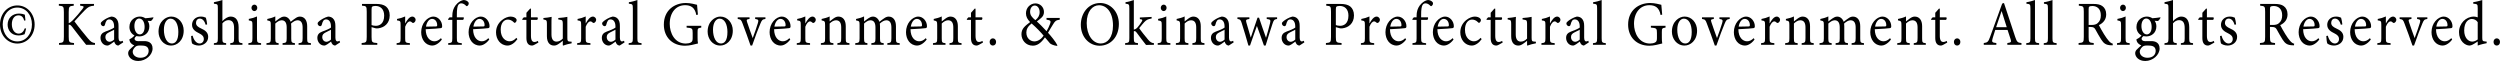 <svg height="12.672" viewBox="0 0 519.462 12.672" width="519.462" xmlns="http://www.w3.org/2000/svg"><path d="m7.199 5.101c0 2.199-1.535 3.946-3.6 3.946s-3.599-1.747-3.599-3.946c0-2.214 1.536-3.972 3.611-3.972 2.053 0 3.588 1.758 3.588 3.972zm-6.637-.013c0 1.989 1.285 3.517 3.049 3.517 1.753 0 3.025-1.527 3.025-3.517 0-2.004-1.272-3.517-3.037-3.517-1.751 0-3.037 1.513-3.037 3.517zm4.861.851c-.084.354-.216.942-.312 1.178-.24.092-.732.249-1.249.249-1.548 0-2.279-1.139-2.279-2.238 0-1.453 1.091-2.306 2.327-2.306.601 0 1.033.132 1.249.224.048.354.084.643.132 1.191l-.252.053c-.204-.746-.576-1.1-1.213-1.1-.864 0-1.368.785-1.368 1.846 0 1.165.612 1.95 1.404 1.95.66 0 1.032-.432 1.297-1.112z"/><path d="m17.903 9.312c-.936-1.141-1.908-2.424-2.977-3.812-.288-.354-.444-.392-.648-.354v2.488c0 1.14.108 1.23 1.104 1.31v.368h-3.119v-.368c.912-.079 1.009-.17 1.009-1.31v-5.119c0-1.188-.097-1.254-1.044-1.332v-.368h3.095v.368c-.925.078-1.045.17-1.045 1.332v2.285c.265-.064.505-.248.841-.587.66-.692 1.465-1.606 2.005-2.325.36-.47.348-.601-.192-.666l-.276-.039v-.368h2.879v.368c-.899.092-1.187.222-1.942.979-.468.457-1.32 1.397-2.125 2.285.9 1.236 2.221 2.847 2.82 3.554.636.747.876.864 1.451.943v.368h-1.835z"/><path d="m24.587 9.465c-.18 0-.432-.117-.563-.26-.156-.169-.228-.351-.287-.571-.48.351-1.058.831-1.418.831-.852 0-1.438-.766-1.438-1.59 0-.641.312-1.046.971-1.294.721-.262 1.597-.615 1.861-.851v-.222c0-.955-.408-1.478-1.021-1.478-.229 0-.409.092-.541.248-.144.184-.252.471-.348.863-.061.209-.18.301-.348.301-.216 0-.516-.249-.516-.562 0-.183.145-.34.372-.522.323-.262 1.115-.758 1.8-.914.36 0 .721.117.984.353.419.391.539.914.539 1.607v2.419c0 .588.216.784.42.784.144 0 .312-.065.432-.144l.12.339-1.02.662zm-.875-3.289c-.252.144-.829.418-1.081.549-.468.235-.732.483-.732.968 0 .667.48.993.853.993.312 0 .732-.222.961-.471v-2.039z"/><path d="m31.895 3.705c-.108.209-.348.549-.54.657l-.684-.039c.216.275.359.694.359 1.152 0 1.415-1.078 2.095-2.099 2.095-.192 0-.421-.025-.613-.064-.155.117-.359.367-.359.551 0 .249.216.498.756.498.444 0 .865-.013 1.272-.013.745 0 1.715.261 1.715 1.539 0 1.321-1.391 2.591-2.987 2.591-1.344 0-2.075-.852-2.087-1.597 0-.288.108-.536.288-.732.239-.262.707-.667.994-.915-.431-.144-.73-.443-.887-.717-.107-.183-.144-.418-.132-.55.479-.196.863-.538 1.055-.8-.539-.248-1.055-.862-1.055-1.75 0-1.475 1.223-2.168 2.147-2.168h.013c.396 0 .792.118 1.152.349.575-.039 1.187-.117 1.631-.191l.06.104zm-3.768 6.023c-.312.287-.553.653-.553 1.02 0 .72.696 1.256 1.585 1.256 1.141 0 1.729-.641 1.729-1.452 0-.444-.204-.771-.54-.929-.3-.13-.648-.17-1.176-.17-.553 0-.829.079-1.045.275zm-.204-4.326c0 1.019.468 1.75 1.129 1.75.528-.013.996-.522.996-1.554 0-1.019-.444-1.75-1.141-1.75-.504 0-.984.549-.984 1.554z"/><path d="m38.17 6.357c0 2.104-1.414 3.109-2.603 3.109-1.645 0-2.628-1.437-2.628-2.887 0-2.156 1.535-3.136 2.64-3.136 1.488 0 2.591 1.306 2.591 2.913zm-4.115-.196c0 1.646.648 2.875 1.645 2.875.744 0 1.356-.601 1.356-2.392 0-1.516-.564-2.77-1.633-2.77-.72 0-1.368.81-1.368 2.286z"/><path d="m42.743 5.155c-.24-.783-.647-1.293-1.236-1.293-.469 0-.78.379-.78.901 0 .575.479.875 1.009 1.124.912.404 1.522.875 1.522 1.776 0 1.189-1.019 1.803-1.979 1.803-.612 0-1.163-.248-1.367-.443-.084-.183-.203-1.071-.203-1.542l.323-.065c.204.862.743 1.62 1.464 1.62.444 0 .853-.353.853-.914 0-.575-.349-.889-.949-1.189-.721-.353-1.499-.797-1.499-1.79 0-.915.719-1.699 1.823-1.699.493 0 .816.118 1.057.235.107.288.239 1.072.263 1.386l-.299.091z"/><path d="m47.844 9.309v-.334c.696-.079.793-.157.793-1.008v-2.171c0-1.072-.372-1.608-1.177-1.608-.456 0-.913.249-1.249.667v3.112c0 .838.061.929.78 1.008v.334h-2.555l.012-.334c.721-.065.816-.145.816-1.008v-6.238c0-.825-.024-.878-.816-.956v-.314c.576-.092 1.296-.302 1.763-.459v4.396c.433-.47 1.068-.951 1.717-.951.973 0 1.655.664 1.655 2.233v2.288c0 .863.096.942.792 1.008v.334h-2.531z"/><path d="m51.612 9.309v-.334c.756-.079.84-.157.84-1.046v-2.692c0-.81-.036-.875-.756-.993v-.313c.612-.104 1.188-.274 1.702-.51v4.509c0 .889.084.967.853 1.046v.334h-2.639zm.636-7.669c0-.391.288-.678.611-.678.336 0 .6.287.6.678 0 .352-.264.665-.611.665-.312 0-.6-.313-.6-.665z"/><path d="m62.04 9.309v-.334c.709-.079.841-.131.841-1.06v-2.185c0-.929-.301-1.518-1.057-1.518-.433 0-.889.274-1.345.68.023.157.036.314.036.55v2.551c0 .824.107.902.768.981v.334h-2.567v-.334c.745-.079.853-.145.853-1.008v-2.25c0-.955-.312-1.504-1.057-1.504-.468 0-.948.353-1.309.68v3.075c0 .85.108.928.696 1.007v.334h-2.53v-.334c.792-.079.899-.157.899-1.007v-2.704c0-.836-.036-.901-.731-1.02v-.3c.527-.104 1.127-.274 1.666-.536v1.059c.252-.184.504-.418.877-.657.312-.208.6-.363.973-.363.576 0 1.091.402 1.343 1.08.348-.301.696-.534.996-.742.252-.183.564-.338.913-.338.924 0 1.522.715 1.522 1.996v2.524c0 .877.084.929.78 1.008v.334h-2.567z"/><path d="m69.647 9.465c-.18 0-.432-.117-.563-.26-.156-.169-.228-.351-.287-.571-.48.351-1.058.831-1.418.831-.852 0-1.438-.766-1.438-1.59 0-.641.312-1.046.971-1.294.721-.262 1.597-.615 1.861-.851v-.222c0-.955-.408-1.478-1.021-1.478-.229 0-.409.092-.541.248-.144.184-.252.471-.348.863-.061.209-.18.301-.348.301-.216 0-.516-.249-.516-.562 0-.183.145-.34.372-.522.323-.262 1.115-.758 1.8-.914.36 0 .721.117.984.353.419.391.539.914.539 1.607v2.419c0 .588.216.784.42.784.144 0 .312-.065.432-.144l.12.339-1.02.662zm-.875-3.289c-.252.144-.829.418-1.081.549-.468.235-.732.483-.732.968 0 .667.48.993.853.993.312 0 .732-.222.961-.471v-2.039z"/><path d="m78.179.815c.853 0 1.549.157 2.028.536.468.393.768.994.768 1.844 0 1.699-1.163 2.524-2.34 2.683-.18.025-.408.025-.54.013l-.889-.249v2.05c0 1.109.108 1.175 1.189 1.253v.368h-3.252v-.368c.96-.078 1.057-.183 1.057-1.266v-5.229c0-1.149-.097-1.202-.984-1.268v-.367zm-.973 4.394c.156.064.48.156.877.156.78 0 1.741-.457 1.741-2.118 0-1.412-.829-2.013-1.813-2.013-.336 0-.588.065-.672.156-.097.079-.133.235-.133.615v3.203z"/><path d="m84.214 4.841c.36-.665.876-1.396 1.452-1.396.408 0 .695.353.695.652 0 .261-.155.521-.384.639-.144.065-.239.053-.312-.024-.181-.183-.324-.262-.517-.262-.312 0-.695.379-.96 1.111v2.393c0 .863.061.941.984 1.021v.334h-2.759v-.334c.744-.079.828-.157.828-1.021v-2.707c0-.862-.048-.915-.744-1.006v-.3c.588-.104 1.115-.262 1.69-.522v1.422h.024z"/><path d="m91.811 8.214c-.755 1.018-1.583 1.252-1.955 1.252-1.477 0-2.34-1.305-2.34-2.782 0-.889.3-1.699.791-2.288.492-.587 1.141-.949 1.753-.949h.012c.996 0 1.799.976 1.799 1.982 0 .262-.048.366-.275.419-.191.039-1.703.17-3.145.222.013 1.778.961 2.51 1.802 2.51.492 0 .936-.209 1.379-.653l.18.288zm-3.3-2.681c.672 0 1.345-.013 2.041-.039.216 0 .288-.065.288-.262.012-.68-.396-1.308-1.068-1.308-.54 0-1.081.549-1.261 1.608z"/><path d="m93.983 3.599v-.274c0-.419.048-.799.132-1.087s.275-.942.923-1.545c.432-.392.852-.628 1.319-.692.408.025.756.195.948.444.108.144.12.301.061.458-.036.104-.108.209-.229.314-.108.091-.216.091-.324-.04-.228-.248-.576-.484-.972-.484-.312 0-.504.157-.636.38-.156.262-.288.891-.276 2.003v.523h1.416c.072.118.012.433-.12.524h-1.296v3.752c0 .968.084 1.007 1.032 1.111v.323h-2.831v-.336c.769-.078.853-.144.853-1.007v-3.844h-.84l-.048-.144.323-.381h.564z"/><path d="m101.661 8.214c-.755 1.018-1.583 1.252-1.955 1.252-1.477 0-2.34-1.305-2.34-2.782 0-.889.3-1.699.791-2.288.492-.587 1.141-.949 1.753-.949h.012c.996 0 1.799.976 1.799 1.982 0 .262-.048.366-.275.419-.191.039-1.703.17-3.145.222.013 1.778.961 2.51 1.802 2.51.492 0 .936-.209 1.379-.653l.18.288zm-3.3-2.681c.672 0 1.345-.013 2.041-.039.216 0 .288-.065.288-.262.012-.68-.396-1.308-1.068-1.308-.54 0-1.081.549-1.261 1.608z"/><path d="m107.505 8.135c-.527.758-1.319 1.331-2.027 1.331-1.512 0-2.411-1.331-2.411-2.729 0-1.007.408-1.883 1.211-2.55.624-.52 1.344-.74 1.788-.74h.012c.492 0 .888.169 1.08.35.156.144.192.247.192.391 0 .274-.265.562-.396.562-.072 0-.132-.04-.228-.145-.36-.366-.78-.536-1.212-.536-.792 0-1.477.72-1.477 2.093 0 1.817 1.128 2.418 1.812 2.418.516 0 .899-.156 1.452-.719l.203.274z"/><path d="m111.057 9.297c-.203.117-.384.169-.504.169-.755 0-1.174-.521-1.174-1.553v-3.79h-.828l-.048-.144.336-.381h.54v-.941l.778-.876.168.025v1.792h1.355c.12.145.084.42-.071.524h-1.284v3.346c0 1.059.396 1.255.708 1.255.3 0 .576-.131.731-.223l.108.34-.816.456z"/><path d="m118.773 8.999c-.264.039-.6.117-.924.207-.312.092-.61.196-.839.268l-.071-.079v-.929c-.276.222-.54.458-.889.675-.349.223-.601.327-.925.327-.804 0-1.486-.536-1.486-1.949v-2.563c0-.693-.097-.759-.396-.837l-.336-.078v-.3c.252-.013.552-.052.864-.092.323-.053.658-.104.851-.145-.036.405-.036 1.021-.036 1.896v1.766c0 1.164.517 1.479 1.057 1.479.433 0 .889-.196 1.297-.628v-3.061c0-.693-.108-.771-.505-.837l-.432-.078v-.3c.324-.013.732-.052 1.08-.105.336-.039.623-.091.803-.131v4.368c0 .653.096.732.564.771l.323.013v.343z"/><path d="m121.726 4.841c.36-.665.876-1.396 1.452-1.396.408 0 .695.353.695.652 0 .261-.155.521-.384.639-.144.065-.239.053-.312-.024-.181-.183-.324-.262-.517-.262-.312 0-.695.379-.96 1.111v2.393c0 .863.061.941.984 1.021v.334h-2.759v-.334c.744-.079.828-.157.828-1.021v-2.707c0-.862-.048-.915-.744-1.006v-.3c.588-.104 1.115-.262 1.69-.522v1.422h.024z"/><path d="m128.758 9.465c-.18 0-.432-.117-.563-.26-.156-.169-.228-.351-.287-.571-.48.351-1.058.831-1.418.831-.852 0-1.438-.766-1.438-1.59 0-.641.312-1.046.971-1.294.721-.262 1.597-.615 1.861-.851v-.222c0-.955-.408-1.478-1.021-1.478-.229 0-.409.092-.541.248-.144.184-.252.471-.348.863-.061.209-.18.301-.348.301-.216 0-.516-.249-.516-.562 0-.183.145-.34.372-.522.323-.262 1.115-.758 1.8-.914.36 0 .721.117.984.353.419.391.539.914.539 1.607v2.419c0 .588.216.784.42.784.144 0 .312-.065.432-.144l.12.339-1.02.662zm-.875-3.289c-.252.144-.829.418-1.081.549-.468.235-.732.483-.732.968 0 .667.48.993.853.993.312 0 .732-.222.961-.471v-2.039z"/><path d="m130.631 9.309v-.334c.756-.079.864-.157.864-1.021v-6.187c0-.89-.072-.916-.828-.994v-.314c.624-.078 1.367-.301 1.774-.458v7.954c0 .863.096.941.864 1.021v.334h-2.675z"/><path d="m145.714 5.733c-.721.104-.769.17-.769.939v1.122c0 .457.012.874.084 1.239-.743.182-1.727.468-2.687.468-2.642 0-4.404-1.785-4.404-4.385 0-3.019 2.231-4.492 4.584-4.492 1.009 0 1.92.286 2.315.371.035.458.096 1.178.18 2.044l-.336.078c-.287-1.607-1.187-2.038-2.339-2.038-1.837 0-3.182 1.477-3.182 3.88 0 1.896 1.021 4.088 3.337 4.088.408 0 .78-.079 1.045-.223.24-.144.384-.312.384-.86v-1.109c0-.939-.072-1.03-1.26-1.122v-.368h3.047v.368z"/><path d="m152.265 6.357c0 2.104-1.414 3.109-2.603 3.109-1.645 0-2.628-1.437-2.628-2.887 0-2.156 1.535-3.136 2.64-3.136 1.488 0 2.591 1.306 2.591 2.913zm-4.115-.196c0 1.646.648 2.875 1.645 2.875.744 0 1.356-.601 1.356-2.392 0-1.516-.564-2.77-1.633-2.77-.72 0-1.368.81-1.368 2.286z"/><path d="m159.045 3.937c-.636.092-.731.21-1.055.981-.408.98-1.032 2.589-1.705 4.537h-.336c-.528-1.569-1.08-3.047-1.655-4.577-.276-.745-.36-.837-1.008-.941v-.334h2.459v.334c-.648.079-.672.184-.48.745.301.916.793 2.302 1.141 3.23.421-1.086.805-2.263 1.069-3.112.191-.628.12-.771-.564-.863v-.334h2.135v.334z"/><path d="m164.205 8.214c-.755 1.018-1.583 1.252-1.955 1.252-1.477 0-2.34-1.305-2.34-2.782 0-.889.3-1.699.791-2.288.492-.587 1.141-.949 1.753-.949h.012c.996 0 1.799.976 1.799 1.982 0 .262-.048.366-.275.419-.191.039-1.703.17-3.145.222.013 1.778.961 2.51 1.802 2.51.492 0 .936-.209 1.379-.653l.18.288zm-3.3-2.681c.672 0 1.345-.013 2.041-.039.216 0 .288-.065.288-.262.012-.68-.396-1.308-1.068-1.308-.54 0-1.081.549-1.261 1.608z"/><path d="m167.36 4.841c.36-.665.876-1.396 1.452-1.396.408 0 .695.353.695.652 0 .261-.155.521-.384.639-.144.065-.239.053-.312-.024-.181-.183-.324-.262-.517-.262-.312 0-.695.379-.96 1.111v2.393c0 .863.061.941.984 1.021v.334h-2.759v-.334c.744-.079.828-.157.828-1.021v-2.707c0-.862-.048-.915-.744-1.006v-.3c.588-.104 1.115-.262 1.69-.522v1.422h.024z"/><path d="m173.998 9.309v-.334c.708-.079.792-.184.792-1.086v-2.185c0-.902-.288-1.491-1.092-1.491-.48 0-.949.327-1.31.667v3.074c0 .89.072.941.781 1.021v.334h-2.604v-.334c.816-.092.876-.157.876-1.021v-2.695c0-.837-.072-.89-.72-1.02v-.3c.576-.116 1.14-.272 1.666-.52v1.028c.24-.196.505-.392.805-.612.336-.234.648-.39.997-.39.96 0 1.547.728 1.547 1.982v2.525c0 .89.071.941.768 1.021v.334h-2.507z"/><path d="m184.378 9.309v-.334c.709-.079.841-.131.841-1.06v-2.185c0-.929-.301-1.518-1.057-1.518-.433 0-.889.274-1.345.68.023.157.036.314.036.55v2.551c0 .824.107.902.768.981v.334h-2.567v-.334c.745-.079.853-.145.853-1.008v-2.25c0-.955-.312-1.504-1.057-1.504-.468 0-.948.353-1.309.68v3.075c0 .85.108.928.696 1.007v.334h-2.53v-.334c.792-.079.899-.157.899-1.007v-2.704c0-.836-.036-.901-.731-1.02v-.3c.527-.104 1.127-.274 1.666-.536v1.059c.252-.184.504-.418.877-.657.312-.208.6-.363.973-.363.576 0 1.091.402 1.343 1.08.348-.301.696-.534.996-.742.252-.183.564-.338.913-.338.924 0 1.522.715 1.522 1.996v2.524c0 .877.084.929.78 1.008v.334h-2.567z"/><path d="m192.549 8.214c-.755 1.018-1.583 1.252-1.955 1.252-1.477 0-2.34-1.305-2.34-2.782 0-.889.3-1.699.791-2.288.492-.587 1.141-.949 1.753-.949h.012c.996 0 1.799.976 1.799 1.982 0 .262-.048.366-.275.419-.191.039-1.703.17-3.145.222.013 1.778.961 2.51 1.802 2.51.492 0 .936-.209 1.379-.653l.18.288zm-3.3-2.681c.672 0 1.345-.013 2.041-.039.216 0 .288-.065.288-.262.012-.68-.396-1.308-1.068-1.308-.54 0-1.081.549-1.261 1.608z"/><path d="m197.29 9.309v-.334c.708-.079.792-.184.792-1.086v-2.185c0-.902-.288-1.491-1.092-1.491-.48 0-.949.327-1.31.667v3.074c0 .89.072.941.781 1.021v.334h-2.604v-.334c.816-.092.876-.157.876-1.021v-2.695c0-.837-.072-.89-.72-1.02v-.3c.576-.116 1.14-.272 1.666-.52v1.028c.24-.196.505-.392.805-.612.336-.234.648-.39.997-.39.96 0 1.547.728 1.547 1.982v2.525c0 .89.071.941.768 1.021v.334h-2.507z"/><path d="m203.433 9.297c-.203.117-.384.169-.504.169-.755 0-1.174-.521-1.174-1.553v-3.79h-.828l-.048-.144.336-.381h.54v-.941l.778-.876.168.025v1.792h1.355c.12.145.084.42-.071.524h-1.284v3.346c0 1.059.396 1.255.708 1.255.3 0 .576-.131.731-.223l.108.34-.816.456z"/><path d="m205.631 8.709c0-.417.288-.743.672-.743s.671.326.671.743c0 .456-.287.756-.683.756-.372 0-.66-.3-.66-.756z"/><path d="m220.197 4.09c-.84.104-.995.34-1.392.979-.335.51-.623 1.046-1.044 1.738.505.536 1.596 1.855 1.956 2.613l-.084.118c-.66-.065-1.319-.366-1.464-.536-.144-.183-.648-.797-1.045-1.236-.863 1.254-1.655 1.724-2.52 1.724-1.513 0-2.363-1.227-2.363-2.365 0-1.217.779-1.74 1.799-2.538-.539-.55-.862-1.113-.862-1.818 0-1.174.91-2.06 1.968-2.06.972 0 1.774.755 1.774 1.799 0 .535-.252.913-.503 1.148-.228.21-.504.46-.972.8.396.366 1.247 1.164 2.016 2.028.288-.484.492-.93.721-1.505.24-.615.12-.772-.733-.89v-.368h2.748v.368zm-3.348 3.323c-.636-.772-1.403-1.57-2.496-2.538-.792.614-1.093 1.229-1.093 1.871 0 1.256.877 1.857 1.669 1.857.805 0 1.524-.589 1.92-1.19zm-2.809-4.957c0 .679.372 1.135 1.093 1.738.564-.46.889-.969.889-1.673 0-.744-.408-1.37-1.009-1.37-.553 0-.973.521-.973 1.305z"/><path d="m232.485 4.959c0 2.821-1.811 4.542-4.008 4.542-2.172 0-3.899-1.825-3.899-4.346 0-2.352 1.511-4.529 4.044-4.529 2.028 0 3.863 1.707 3.863 4.333zm-6.685-.17c0 2.456 1.236 4.246 2.929 4.246 1.345 0 2.533-1.215 2.533-3.724 0-2.756-1.32-4.22-2.905-4.22-1.332 0-2.557 1.241-2.557 3.697z"/><path d="m238.126 9.337c-.551-.67-1.308-1.716-1.968-2.592-.168-.21-.276-.288-.372-.288-.061 0-.12.013-.192.039v1.452c0 .863.096.941.864 1.021v.342h-2.675v-.342c.804-.079.876-.184.876-1.021v-6.17c0-.863-.061-.941-.792-1.007v-.313c.576-.065 1.259-.288 1.727-.458v6.156c.36-.079.576-.249.757-.458.264-.288.624-.798.853-1.151.252-.405.216-.51-.36-.575v-.338l2.446-.117v.326c-.827.145-1.079.288-1.546.771-.3.327-.517.589-1.032 1.242.228.393 1.451 1.936 1.859 2.393.419.497.743.693 1.199.72v.342z"/><path d="m240.551 9.309v-.334c.756-.079.84-.157.84-1.046v-2.692c0-.81-.036-.875-.756-.993v-.313c.612-.104 1.188-.274 1.702-.51v4.509c0 .889.084.967.853 1.046v.334h-2.639zm.636-7.669c0-.391.288-.678.611-.678.336 0 .6.287.6.678 0 .352-.264.665-.611.665-.312 0-.6-.313-.6-.665z"/><path d="m247.762 9.309v-.334c.708-.079.792-.184.792-1.086v-2.185c0-.902-.288-1.491-1.092-1.491-.48 0-.949.327-1.31.667v3.074c0 .89.072.941.781 1.021v.334h-2.604v-.334c.816-.092.876-.157.876-1.021v-2.695c0-.837-.072-.89-.72-1.02v-.3c.576-.116 1.14-.272 1.666-.52v1.028c.24-.196.505-.392.805-.612.336-.234.648-.39.997-.39.96 0 1.547.728 1.547 1.982v2.525c0 .89.071.941.768 1.021v.334h-2.507z"/><path d="m255.322 9.465c-.18 0-.432-.117-.563-.26-.156-.169-.228-.351-.287-.571-.48.351-1.058.831-1.418.831-.852 0-1.438-.766-1.438-1.59 0-.641.312-1.046.971-1.294.721-.262 1.597-.615 1.861-.851v-.222c0-.955-.408-1.478-1.021-1.478-.229 0-.409.092-.541.248-.144.184-.252.471-.348.863-.061.209-.18.301-.348.301-.216 0-.516-.249-.516-.562 0-.183.145-.34.372-.522.323-.262 1.115-.758 1.8-.914.36 0 .721.117.984.353.419.391.539.914.539 1.607v2.419c0 .588.216.784.42.784.144 0 .312-.065.432-.144l.12.339-1.02.662zm-.875-3.289c-.252.144-.829.418-1.081.549-.468.235-.732.483-.732.968 0 .667.48.993.853.993.312 0 .732-.222.961-.471v-2.039z"/><path d="m265.365 3.937c-.6.092-.708.249-.947.968-.359 1.046-.899 2.785-1.439 4.551h-.349c-.479-1.412-.972-2.694-1.464-4.066-.457 1.32-.948 2.614-1.429 4.066h-.336c-.444-1.557-.888-3.1-1.392-4.668-.216-.681-.312-.771-.888-.851v-.334h2.483v.334c-.721.118-.78.196-.612.798.288.994.588 2.026.888 3.033h.024c.444-1.255.889-2.589 1.393-4.101h.312c.444 1.355.937 2.741 1.44 4.153h.024c.264-.902.601-2.053.828-3.021.156-.68.072-.745-.696-.863v-.334h2.159v.334z"/><path d="m270.01 9.465c-.18 0-.432-.117-.563-.26-.156-.169-.228-.351-.287-.571-.48.351-1.058.831-1.418.831-.852 0-1.438-.766-1.438-1.59 0-.641.312-1.046.971-1.294.721-.262 1.597-.615 1.861-.851v-.222c0-.955-.408-1.478-1.021-1.478-.229 0-.409.092-.541.248-.144.184-.252.471-.348.863-.061.209-.18.301-.348.301-.216 0-.516-.249-.516-.562 0-.183.145-.34.372-.522.323-.262 1.115-.758 1.8-.914.36 0 .721.117.984.353.419.391.539.914.539 1.607v2.419c0 .588.216.784.42.784.144 0 .312-.065.432-.144l.12.339-1.02.662zm-.875-3.289c-.252.144-.829.418-1.081.549-.468.235-.732.483-.732.968 0 .667.48.993.853.993.312 0 .732-.222.961-.471v-2.039z"/><path d="m278.54.815c.853 0 1.549.157 2.028.536.468.393.768.994.768 1.844 0 1.699-1.163 2.524-2.34 2.683-.18.025-.408.025-.54.013l-.889-.249v2.05c0 1.109.108 1.175 1.189 1.253v.368h-3.252v-.368c.96-.078 1.057-.183 1.057-1.266v-5.229c0-1.149-.097-1.202-.984-1.268v-.367zm-.973 4.394c.156.064.48.156.877.156.78 0 1.741-.457 1.741-2.118 0-1.412-.829-2.013-1.813-2.013-.336 0-.588.065-.672.156-.097.079-.133.235-.133.615v3.203z"/><path d="m284.576 4.841c.36-.665.876-1.396 1.452-1.396.408 0 .695.353.695.652 0 .261-.155.521-.384.639-.144.065-.239.053-.312-.024-.181-.183-.324-.262-.517-.262-.312 0-.695.379-.96 1.111v2.393c0 .863.061.941.984 1.021v.334h-2.759v-.334c.744-.079.828-.157.828-1.021v-2.707c0-.862-.048-.915-.744-1.006v-.3c.588-.104 1.115-.262 1.69-.522v1.422h.024z"/><path d="m292.172 8.214c-.755 1.018-1.583 1.252-1.955 1.252-1.477 0-2.34-1.305-2.34-2.782 0-.889.3-1.699.791-2.288.492-.587 1.141-.949 1.753-.949h.012c.996 0 1.799.976 1.799 1.982 0 .262-.048.366-.275.419-.191.039-1.703.17-3.145.222.013 1.778.961 2.51 1.802 2.51.492 0 .936-.209 1.379-.653l.18.288zm-3.3-2.681c.672 0 1.345-.013 2.041-.039.216 0 .288-.065.288-.262.012-.68-.396-1.308-1.068-1.308-.54 0-1.081.549-1.261 1.608z"/><path d="m294.346 3.599v-.274c0-.419.048-.799.132-1.087s.275-.942.923-1.545c.432-.392.852-.628 1.319-.692.408.025.756.195.948.444.108.144.12.301.061.458-.036.104-.108.209-.229.314-.108.091-.216.091-.324-.04-.228-.248-.576-.484-.972-.484-.312 0-.504.157-.636.38-.156.262-.288.891-.276 2.003v.523h1.416c.072.118.012.433-.12.524h-1.296v3.752c0 .968.084 1.007 1.032 1.111v.323h-2.831v-.336c.769-.078.853-.144.853-1.007v-3.844h-.84l-.048-.144.323-.381h.564z"/><path d="m302.023 8.214c-.755 1.018-1.583 1.252-1.955 1.252-1.477 0-2.34-1.305-2.34-2.782 0-.889.3-1.699.791-2.288.492-.587 1.141-.949 1.753-.949h.012c.996 0 1.799.976 1.799 1.982 0 .262-.048.366-.275.419-.191.039-1.703.17-3.145.222.013 1.778.961 2.51 1.802 2.51.492 0 .936-.209 1.379-.653l.18.288zm-3.3-2.681c.672 0 1.345-.013 2.041-.039.216 0 .288-.065.288-.262.012-.68-.396-1.308-1.068-1.308-.54 0-1.081.549-1.261 1.608z"/><path d="m307.866 8.135c-.527.758-1.319 1.331-2.027 1.331-1.512 0-2.411-1.331-2.411-2.729 0-1.007.408-1.883 1.211-2.55.624-.52 1.344-.74 1.788-.74h.012c.492 0 .888.169 1.08.35.156.144.192.247.192.391 0 .274-.265.562-.396.562-.072 0-.132-.04-.228-.145-.36-.366-.78-.536-1.212-.536-.792 0-1.477.72-1.477 2.093 0 1.817 1.128 2.418 1.812 2.418.516 0 .899-.156 1.452-.719l.203.274z"/><path d="m311.419 9.297c-.203.117-.384.169-.504.169-.755 0-1.174-.521-1.174-1.553v-3.79h-.828l-.048-.144.336-.381h.54v-.941l.778-.876.168.025v1.792h1.355c.12.145.084.42-.071.524h-1.284v3.346c0 1.059.396 1.255.708 1.255.3 0 .576-.131.731-.223l.108.34-.816.456z"/><path d="m319.135 8.999c-.264.039-.6.117-.924.207-.312.092-.61.196-.839.268l-.071-.079v-.929c-.276.222-.54.458-.889.675-.349.223-.601.327-.925.327-.804 0-1.486-.536-1.486-1.949v-2.563c0-.693-.097-.759-.396-.837l-.336-.078v-.3c.252-.013.552-.052.864-.092.323-.053.658-.104.851-.145-.036.405-.036 1.021-.036 1.896v1.766c0 1.164.517 1.479 1.057 1.479.433 0 .889-.196 1.297-.628v-3.061c0-.693-.108-.771-.505-.837l-.432-.078v-.3c.324-.013.732-.052 1.08-.105.336-.039.623-.091.803-.131v4.368c0 .653.096.732.564.771l.323.013v.343z"/><path d="m322.088 4.841c.36-.665.876-1.396 1.452-1.396.408 0 .695.353.695.652 0 .261-.155.521-.384.639-.144.065-.239.053-.312-.024-.181-.183-.324-.262-.517-.262-.312 0-.695.379-.96 1.111v2.393c0 .863.061.941.984 1.021v.334h-2.759v-.334c.744-.079.828-.157.828-1.021v-2.707c0-.862-.048-.915-.744-1.006v-.3c.588-.104 1.115-.262 1.69-.522v1.422h.024z"/><path d="m329.12 9.465c-.18 0-.432-.117-.563-.26-.156-.169-.228-.351-.287-.571-.48.351-1.058.831-1.418.831-.852 0-1.438-.766-1.438-1.59 0-.641.312-1.046.971-1.294.721-.262 1.597-.615 1.861-.851v-.222c0-.955-.408-1.478-1.021-1.478-.229 0-.409.092-.541.248-.144.184-.252.471-.348.863-.061.209-.18.301-.348.301-.216 0-.516-.249-.516-.562 0-.183.145-.34.372-.522.323-.262 1.115-.758 1.8-.914.36 0 .721.117.984.353.419.391.539.914.539 1.607v2.419c0 .588.216.784.42.784.144 0 .312-.065.432-.144l.12.339-1.02.662zm-.875-3.289c-.252.144-.829.418-1.081.549-.468.235-.732.483-.732.968 0 .667.48.993.853.993.312 0 .732-.222.961-.471v-2.039z"/><path d="m330.992 9.309v-.334c.756-.079.864-.157.864-1.021v-6.187c0-.89-.072-.916-.828-.994v-.314c.624-.078 1.367-.301 1.774-.458v7.954c0 .863.096.941.864 1.021v.334h-2.675z"/><path d="m346.075 5.733c-.721.104-.769.17-.769.939v1.122c0 .457.012.874.084 1.239-.743.182-1.727.468-2.687.468-2.642 0-4.404-1.785-4.404-4.385 0-3.019 2.231-4.492 4.584-4.492 1.009 0 1.92.286 2.315.371.035.458.096 1.178.18 2.044l-.336.078c-.287-1.607-1.187-2.038-2.339-2.038-1.837 0-3.182 1.477-3.182 3.88 0 1.896 1.021 4.088 3.337 4.088.408 0 .78-.079 1.045-.223.24-.144.384-.312.384-.86v-1.109c0-.939-.072-1.03-1.26-1.122v-.368h3.047v.368z"/><path d="m352.627 6.357c0 2.104-1.414 3.109-2.603 3.109-1.645 0-2.628-1.437-2.628-2.887 0-2.156 1.535-3.136 2.64-3.136 1.488 0 2.591 1.306 2.591 2.913zm-4.115-.196c0 1.646.648 2.875 1.645 2.875.744 0 1.356-.601 1.356-2.392 0-1.516-.564-2.77-1.633-2.77-.72 0-1.368.81-1.368 2.286z"/><path d="m359.407 3.937c-.636.092-.731.21-1.055.981-.408.98-1.032 2.589-1.705 4.537h-.336c-.528-1.569-1.08-3.047-1.655-4.577-.276-.745-.36-.837-1.008-.941v-.334h2.459v.334c-.648.079-.672.184-.48.745.301.916.793 2.302 1.141 3.23.421-1.086.805-2.263 1.069-3.112.191-.628.12-.771-.564-.863v-.334h2.135v.334z"/><path d="m364.566 8.214c-.755 1.018-1.583 1.252-1.955 1.252-1.477 0-2.34-1.305-2.34-2.782 0-.889.3-1.699.791-2.288.492-.587 1.141-.949 1.753-.949h.012c.996 0 1.799.976 1.799 1.982 0 .262-.048.366-.275.419-.191.039-1.703.17-3.145.222.013 1.778.961 2.51 1.802 2.51.492 0 .936-.209 1.379-.653l.18.288zm-3.3-2.681c.672 0 1.345-.013 2.041-.039.216 0 .288-.065.288-.262.012-.68-.396-1.308-1.068-1.308-.54 0-1.081.549-1.261 1.608z"/><path d="m367.723 4.841c.36-.665.876-1.396 1.452-1.396.408 0 .695.353.695.652 0 .261-.155.521-.384.639-.144.065-.239.053-.312-.024-.181-.183-.324-.262-.517-.262-.312 0-.695.379-.96 1.111v2.393c0 .863.061.941.984 1.021v.334h-2.759v-.334c.744-.079.828-.157.828-1.021v-2.707c0-.862-.048-.915-.744-1.006v-.3c.588-.104 1.115-.262 1.69-.522v1.422h.024z"/><path d="m374.359 9.309v-.334c.708-.079.792-.184.792-1.086v-2.185c0-.902-.288-1.491-1.092-1.491-.48 0-.949.327-1.31.667v3.074c0 .89.072.941.781 1.021v.334h-2.604v-.334c.816-.092.876-.157.876-1.021v-2.695c0-.837-.072-.89-.72-1.02v-.3c.576-.116 1.14-.272 1.666-.52v1.028c.24-.196.505-.392.805-.612.336-.234.648-.39.997-.39.96 0 1.547.728 1.547 1.982v2.525c0 .89.071.941.768 1.021v.334h-2.507z"/><path d="m384.739 9.309v-.334c.709-.079.841-.131.841-1.06v-2.185c0-.929-.301-1.518-1.057-1.518-.433 0-.889.274-1.345.68.023.157.036.314.036.55v2.551c0 .824.107.902.768.981v.334h-2.567v-.334c.745-.079.853-.145.853-1.008v-2.25c0-.955-.312-1.504-1.057-1.504-.468 0-.948.353-1.309.68v3.075c0 .85.108.928.696 1.007v.334h-2.53v-.334c.792-.079.899-.157.899-1.007v-2.704c0-.836-.036-.901-.731-1.02v-.3c.527-.104 1.127-.274 1.666-.536v1.059c.252-.184.504-.418.877-.657.312-.208.6-.363.973-.363.576 0 1.091.402 1.343 1.08.348-.301.696-.534.996-.742.252-.183.564-.338.913-.338.924 0 1.522.715 1.522 1.996v2.524c0 .877.084.929.78 1.008v.334h-2.567z"/><path d="m392.91 8.214c-.755 1.018-1.583 1.252-1.955 1.252-1.477 0-2.34-1.305-2.34-2.782 0-.889.3-1.699.791-2.288.492-.587 1.141-.949 1.753-.949h.012c.996 0 1.799.976 1.799 1.982 0 .262-.048.366-.275.419-.191.039-1.703.17-3.145.222.013 1.778.961 2.51 1.802 2.51.492 0 .936-.209 1.379-.653l.18.288zm-3.3-2.681c.672 0 1.345-.013 2.041-.039.216 0 .288-.065.288-.262.012-.68-.396-1.308-1.068-1.308-.54 0-1.081.549-1.261 1.608z"/><path d="m397.65 9.309v-.334c.708-.079.792-.184.792-1.086v-2.185c0-.902-.288-1.491-1.092-1.491-.48 0-.949.327-1.31.667v3.074c0 .89.072.941.781 1.021v.334h-2.604v-.334c.816-.092.876-.157.876-1.021v-2.695c0-.837-.072-.89-.72-1.02v-.3c.576-.116 1.14-.272 1.666-.52v1.028c.24-.196.505-.392.805-.612.336-.234.648-.39.997-.39.96 0 1.547.728 1.547 1.982v2.525c0 .89.071.941.768 1.021v.334h-2.507z"/><path d="m403.794 9.297c-.203.117-.384.169-.504.169-.755 0-1.174-.521-1.174-1.553v-3.79h-.828l-.048-.144.336-.381h.54v-.941l.778-.876.168.025v1.792h1.355c.12.145.084.42-.071.524h-1.284v3.346c0 1.059.396 1.255.708 1.255.3 0 .576-.131.731-.223l.108.34-.816.456z"/><path d="m405.991 8.709c0-.417.288-.743.672-.743s.671.326.671.743c0 .456-.287.756-.683.756-.372 0-.66-.3-.66-.756z"/><path d="m417.092 9.312v-.368c.756-.104.864-.209.708-.719-.156-.509-.396-1.214-.66-2.011h-2.557c-.192.588-.373 1.136-.528 1.685-.252.823-.156.953.756 1.045v.368h-2.614v-.368c.767-.117.935-.196 1.343-1.358l2.484-6.844.372-.118c.744 2.233 1.548 4.728 2.315 7.001.372 1.123.54 1.241 1.319 1.319v.368zm-1.177-6.99h-.024c-.384 1.11-.756 2.259-1.128 3.33h2.209z"/><path d="m421.027 9.309v-.334c.756-.079.864-.157.864-1.021v-6.187c0-.89-.072-.916-.828-.994v-.314c.624-.078 1.367-.301 1.774-.458v7.954c0 .863.096.941.864 1.021v.334h-2.675z"/><path d="m424.664 9.309v-.334c.756-.079.864-.157.864-1.021v-6.187c0-.89-.072-.916-.828-.994v-.314c.624-.078 1.367-.301 1.774-.458v7.954c0 .863.096.941.864 1.021v.334h-2.675z"/><path d="m438.967 9.417c-.145 0-.288 0-.42-.013-.912-.052-1.403-.335-1.943-1.186-.42-.641-.852-1.452-1.212-2.094-.204-.365-.408-.522-1.021-.522h-.385v2.075c0 1.11.108 1.188 1.057 1.267v.368h-3.143v-.368c.983-.078 1.08-.156 1.08-1.267v-5.253c0-1.111-.097-1.151-1.032-1.242v-.365h2.975c.877 0 1.465.117 1.909.443.491.34.803.929.803 1.714 0 1.125-.647 1.818-1.522 2.25.204.418.707 1.295 1.067 1.884.431.68.671 1.02.971 1.36.312.392.601.536.864.614zm-4.404-4.232c.601 0 .997-.104 1.297-.38.469-.393.661-.916.661-1.622 0-1.413-.853-1.936-1.754-1.936-.348 0-.552.052-.647.13-.097.065-.133.21-.133.576v3.231h.576z"/><path d="m439.88 9.309v-.334c.756-.079.84-.157.84-1.046v-2.692c0-.81-.036-.875-.756-.993v-.313c.612-.104 1.188-.274 1.702-.51v4.509c0 .889.084.967.853 1.046v.334h-2.639zm.636-7.669c0-.391.288-.678.611-.678.336 0 .6.287.6.678 0 .352-.264.665-.611.665-.312 0-.6-.313-.6-.665z"/><path d="m448.926 3.705c-.108.209-.348.549-.54.657l-.684-.039c.216.275.359.694.359 1.152 0 1.415-1.078 2.095-2.099 2.095-.192 0-.421-.025-.613-.064-.155.117-.359.367-.359.551 0 .249.216.498.756.498.444 0 .865-.013 1.272-.013.745 0 1.715.261 1.715 1.539 0 1.321-1.391 2.591-2.987 2.591-1.344 0-2.075-.852-2.087-1.597 0-.288.108-.536.288-.732.239-.262.707-.667.994-.915-.431-.144-.73-.443-.887-.717-.107-.183-.144-.418-.132-.55.479-.196.863-.538 1.055-.8-.539-.248-1.055-.862-1.055-1.75 0-1.475 1.223-2.168 2.147-2.168h.013c.396 0 .792.118 1.152.349.575-.039 1.187-.117 1.631-.191l.06.104zm-3.768 6.023c-.312.287-.553.653-.553 1.02 0 .72.696 1.256 1.585 1.256 1.141 0 1.729-.641 1.729-1.452 0-.444-.204-.771-.54-.929-.3-.13-.648-.17-1.176-.17-.553 0-.829.079-1.045.275zm-.204-4.326c0 1.019.468 1.75 1.129 1.75.528-.013.996-.522.996-1.554 0-1.019-.444-1.75-1.141-1.75-.504 0-.984.549-.984 1.554z"/><path d="m453.151 9.309v-.334c.696-.079.793-.157.793-1.008v-2.171c0-1.072-.372-1.608-1.177-1.608-.456 0-.913.249-1.249.667v3.112c0 .838.061.929.78 1.008v.334h-2.555l.012-.334c.721-.065.816-.145.816-1.008v-6.238c0-.825-.024-.878-.816-.956v-.314c.576-.092 1.296-.302 1.763-.459v4.396c.433-.47 1.068-.951 1.717-.951.973 0 1.655.664 1.655 2.233v2.288c0 .863.096.942.792 1.008v.334h-2.531z"/><path d="m459.294 9.297c-.203.117-.384.169-.504.169-.755 0-1.174-.521-1.174-1.553v-3.79h-.828l-.048-.144.336-.381h.54v-.941l.778-.876.168.025v1.792h1.355c.12.145.084.42-.071.524h-1.284v3.346c0 1.059.396 1.255.708 1.255.3 0 .576-.131.731-.223l.108.34-.816.456z"/><path d="m464.324 5.155c-.24-.783-.647-1.293-1.236-1.293-.469 0-.78.379-.78.901 0 .575.479.875 1.009 1.124.912.404 1.522.875 1.522 1.776 0 1.189-1.019 1.803-1.979 1.803-.612 0-1.163-.248-1.367-.443-.084-.183-.203-1.071-.203-1.542l.323-.065c.204.862.743 1.62 1.464 1.62.444 0 .853-.353.853-.914 0-.575-.349-.889-.949-1.189-.721-.353-1.499-.797-1.499-1.79 0-.915.719-1.699 1.823-1.699.493 0 .816.118 1.057.235.107.288.239 1.072.263 1.386l-.299.091z"/><path d="m476.646 9.417c-.145 0-.288 0-.42-.013-.912-.052-1.403-.335-1.943-1.186-.42-.641-.852-1.452-1.212-2.094-.204-.365-.408-.522-1.021-.522h-.385v2.075c0 1.11.108 1.188 1.057 1.267v.368h-3.143v-.368c.983-.078 1.08-.156 1.08-1.267v-5.253c0-1.111-.097-1.151-1.032-1.242v-.365h2.975c.877 0 1.465.117 1.909.443.491.34.803.929.803 1.714 0 1.125-.647 1.818-1.522 2.25.204.418.707 1.295 1.067 1.884.431.68.671 1.02.971 1.36.312.392.601.536.864.614zm-4.404-4.232c.601 0 .997-.104 1.297-.38.469-.393.661-.916.661-1.622 0-1.413-.853-1.936-1.754-1.936-.348 0-.552.052-.647.13-.097.065-.133.21-.133.576v3.231h.576z"/><path d="m481.915 8.214c-.755 1.018-1.583 1.252-1.955 1.252-1.477 0-2.34-1.305-2.34-2.782 0-.889.3-1.699.791-2.288.492-.587 1.141-.949 1.753-.949h.012c.996 0 1.799.976 1.799 1.982 0 .262-.048.366-.275.419-.191.039-1.703.17-3.145.222.013 1.778.961 2.51 1.802 2.51.492 0 .936-.209 1.379-.653l.18.288zm-3.3-2.681c.672 0 1.345-.013 2.041-.039.216 0 .288-.065.288-.262.012-.68-.396-1.308-1.068-1.308-.54 0-1.081.549-1.261 1.608z"/><path d="m486.403 5.155c-.24-.783-.647-1.293-1.236-1.293-.469 0-.78.379-.78.901 0 .575.479.875 1.009 1.124.912.404 1.522.875 1.522 1.776 0 1.189-1.019 1.803-1.979 1.803-.612 0-1.163-.248-1.367-.443-.084-.183-.203-1.071-.203-1.542l.323-.065c.204.862.743 1.62 1.464 1.62.444 0 .853-.353.853-.914 0-.575-.349-.889-.949-1.189-.721-.353-1.499-.797-1.499-1.79 0-.915.719-1.699 1.823-1.699.493 0 .816.118 1.057.235.107.288.239 1.072.263 1.386l-.299.091z"/><path d="m492.619 8.214c-.755 1.018-1.583 1.252-1.955 1.252-1.477 0-2.34-1.305-2.34-2.782 0-.889.3-1.699.791-2.288.492-.587 1.141-.949 1.753-.949h.012c.996 0 1.799.976 1.799 1.982 0 .262-.048.366-.275.419-.191.039-1.703.17-3.145.222.013 1.778.961 2.51 1.802 2.51.492 0 .936-.209 1.379-.653l.18.288zm-3.3-2.681c.672 0 1.345-.013 2.041-.039.216 0 .288-.065.288-.262.012-.68-.396-1.308-1.068-1.308-.54 0-1.081.549-1.261 1.608z"/><path d="m495.774 4.841c.36-.665.876-1.396 1.452-1.396.408 0 .695.353.695.652 0 .261-.155.521-.384.639-.144.065-.239.053-.312-.024-.181-.183-.324-.262-.517-.262-.312 0-.695.379-.96 1.111v2.393c0 .863.061.941.984 1.021v.334h-2.759v-.334c.744-.079.828-.157.828-1.021v-2.707c0-.862-.048-.915-.744-1.006v-.3c.588-.104 1.115-.262 1.69-.522v1.422h.024z"/><path d="m504.366 3.937c-.636.092-.731.21-1.055.981-.408.98-1.032 2.589-1.705 4.537h-.336c-.528-1.569-1.08-3.047-1.655-4.577-.276-.745-.36-.837-1.008-.941v-.334h2.459v.334c-.648.079-.672.184-.48.745.301.916.793 2.302 1.141 3.23.421-1.086.805-2.263 1.069-3.112.191-.628.12-.771-.564-.863v-.334h2.135v.334z"/><path d="m509.526 8.214c-.755 1.018-1.583 1.252-1.955 1.252-1.477 0-2.34-1.305-2.34-2.782 0-.889.3-1.699.791-2.288.492-.587 1.141-.949 1.753-.949h.012c.996 0 1.799.976 1.799 1.982 0 .262-.048.366-.275.419-.191.039-1.703.17-3.145.222.013 1.778.961 2.51 1.802 2.51.492 0 .936-.209 1.379-.653l.18.288zm-3.3-2.681c.672 0 1.345-.013 2.041-.039.216 0 .288-.065.288-.262.012-.68-.396-1.308-1.068-1.308-.54 0-1.081.549-1.261 1.608z"/><path d="m516.689 8.975c-.264.053-1.163.223-1.858.493v-.851l-.732.471c-.48.301-.805.38-.937.38-.96 0-2.219-.955-2.219-2.785 0-1.817 1.45-3.235 3.083-3.235.168 0 .528.038.805.153v-1.875c0-.854-.06-.894-.925-.959v-.322c.625-.078 1.428-.287 1.871-.444v7.807c0 .68.084.745.528.798l.384.039v.331zm-1.858-4.37c-.288-.458-.792-.667-1.236-.667-.564 0-1.573.496-1.573 2.392 0 1.556.877 2.314 1.657 2.314.42 0 .864-.209 1.152-.444z"/><path d="m518.119 8.709c0-.417.288-.743.672-.743s.671.326.671.743c0 .456-.287.756-.683.756-.372 0-.66-.3-.66-.756z"/></svg>